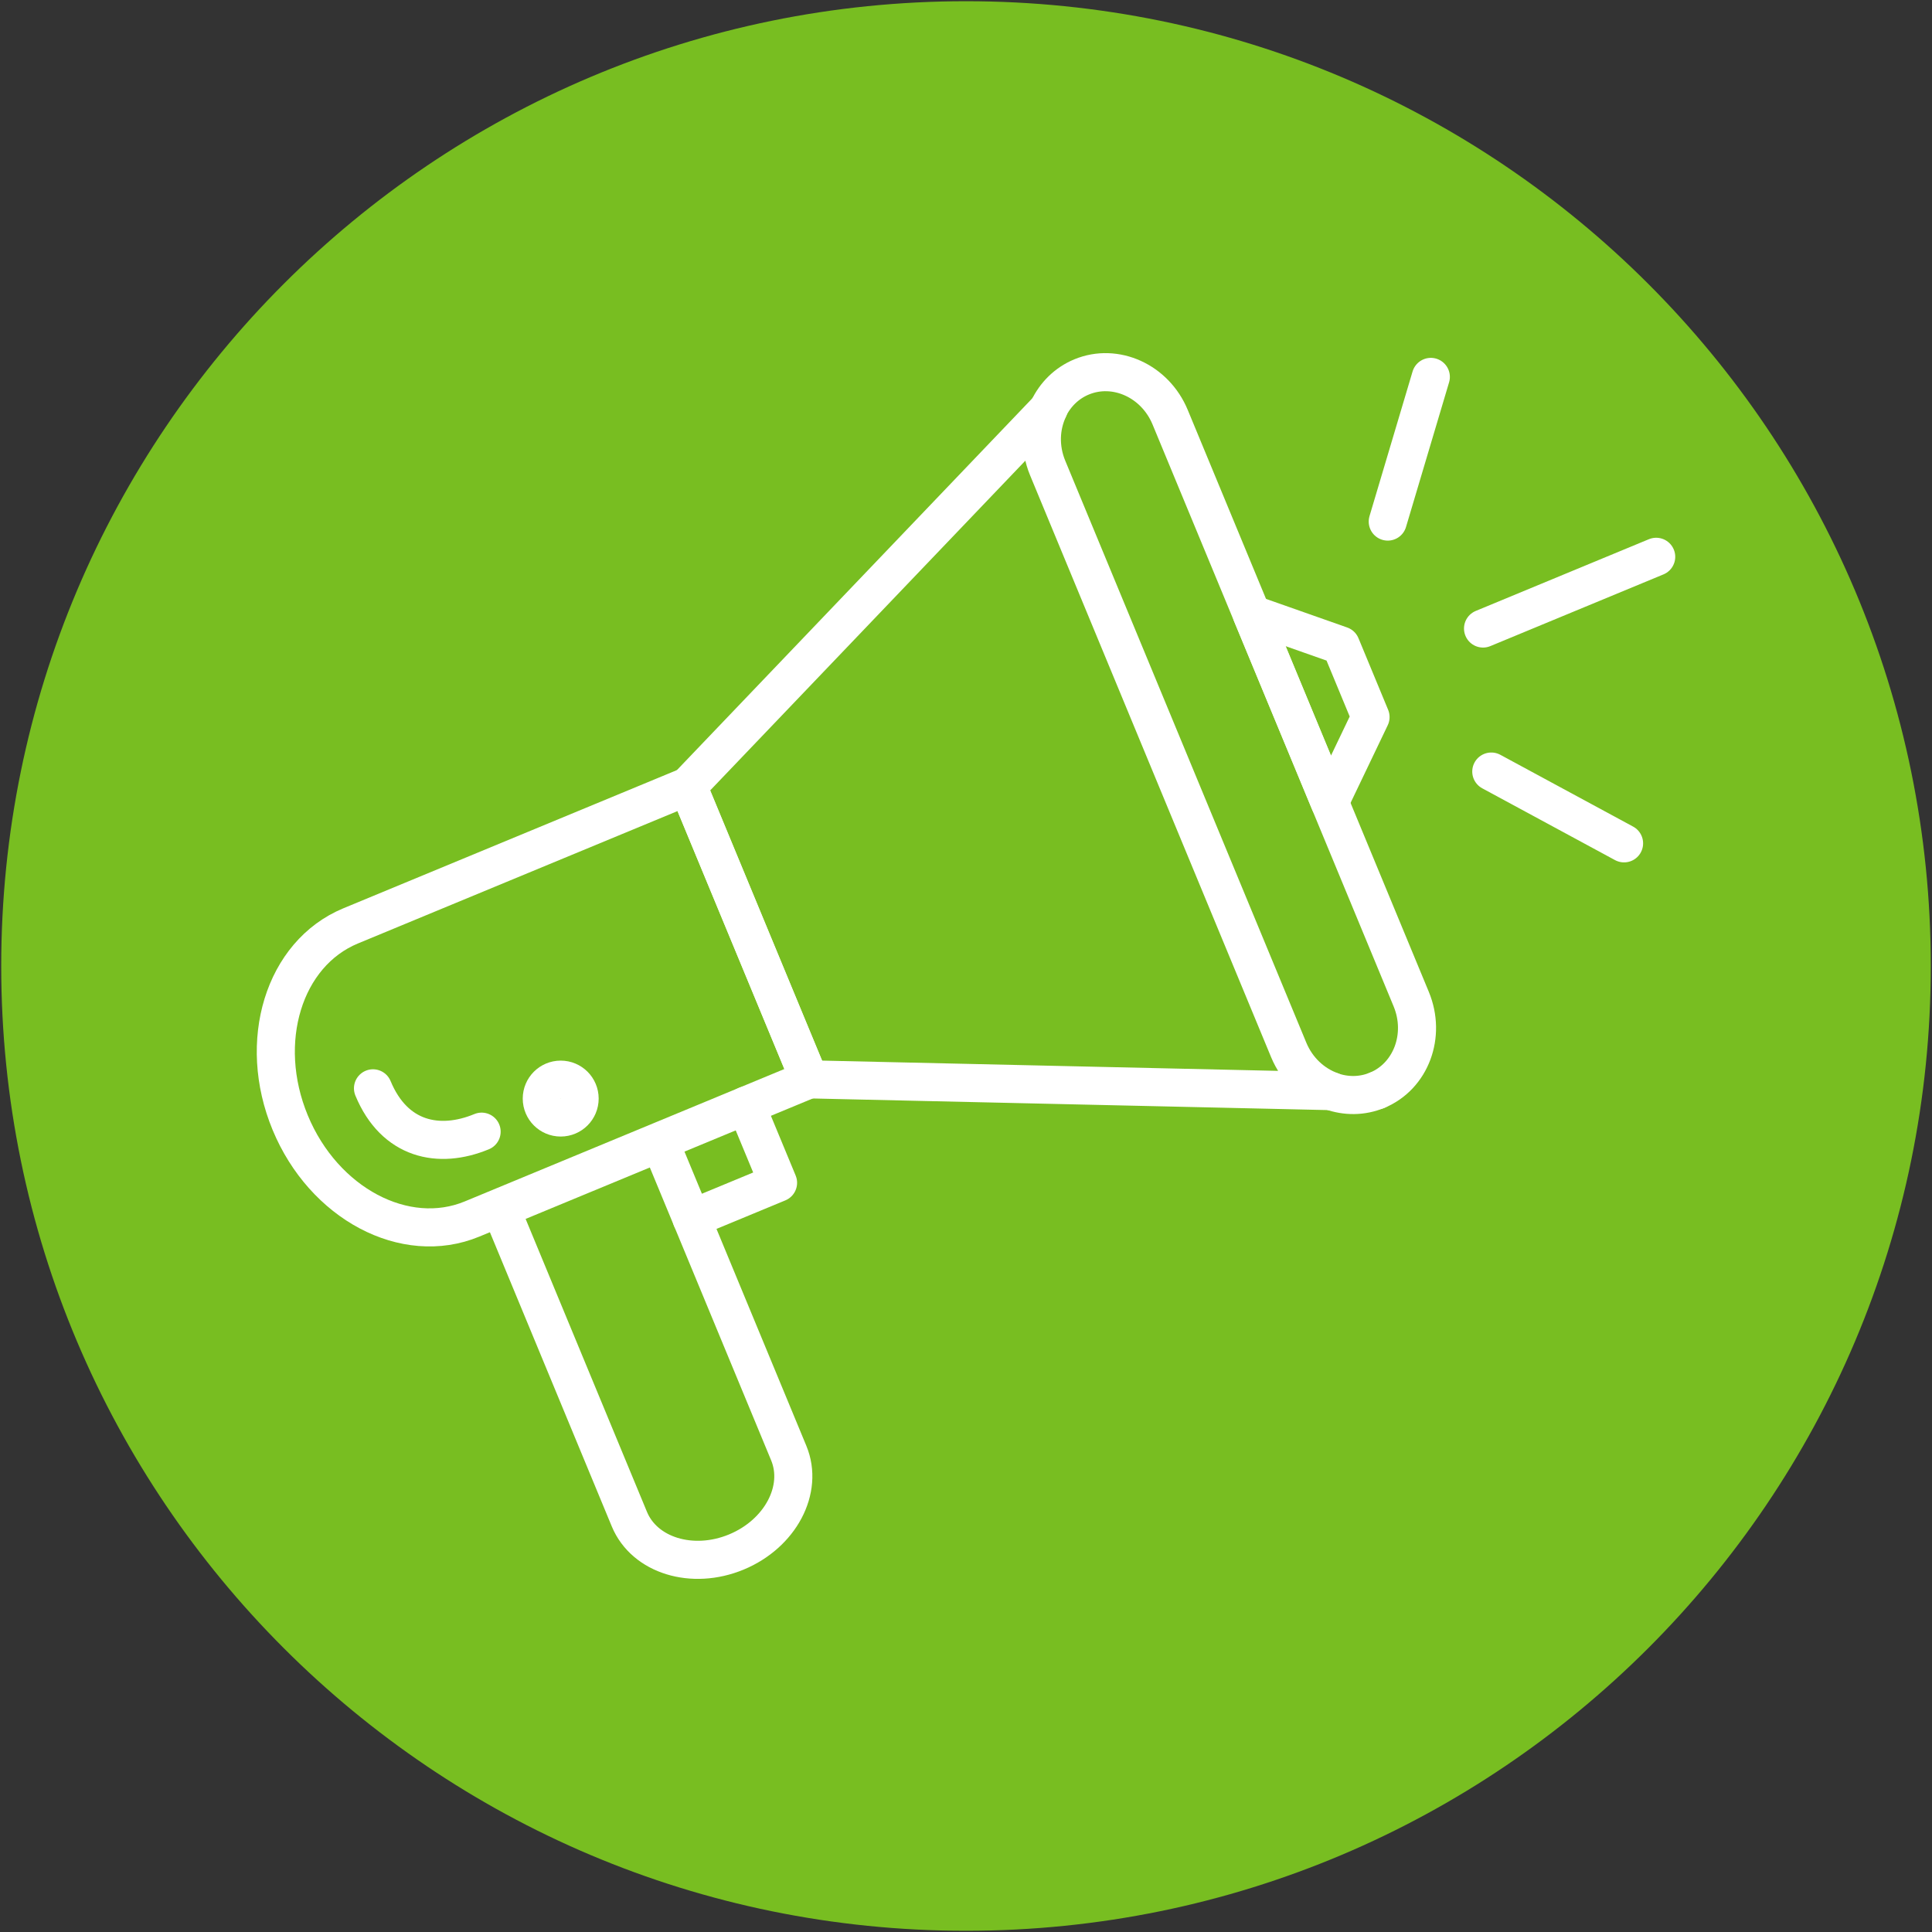 <?xml version="1.0" encoding="UTF-8"?>
<svg width="588px" height="588px" viewBox="0 0 588 588" version="1.1" xmlns="http://www.w3.org/2000/svg" xmlns:xlink="http://www.w3.org/1999/xlink">
    <rect x="0" y="0" width="588" height="588" fill="#333333" stroke="none"/>
    <!-- Generator: Sketch 59.1 (86144) - https://sketch.com -->
    <title>Advocate_Icon_2020_Green_circle</title>
    <desc>Created with Sketch.</desc>
    <g id="Page-1" stroke="none" stroke-width="1" fill="none" fill-rule="evenodd">
        <g id="Advocate_Icon_2020_Green_circle">
            <path d="M294,587.63 C456.16,587.63 587.63,456.16 587.63,294 C587.63,131.84 456.16,0.37 294,0.37 C131.84,0.37 0.37,131.84 0.37,294 C0.37,456.16 131.84,587.63 294,587.63" id="Path" fill="#78BE21" fill-rule="nonzero"></path>
            <g id="Group" transform="translate(83, 113)" stroke="#FFFFFF" stroke-linecap="round" stroke-linejoin="round" stroke-width="11.589">
                <path d="M69.4,254.84 L108.55,349.35 C113.14,360.42 127.71,364.9 141.11,359.35 C154.5,353.8 161.64,340.33 157.06,329.26 L117.91,234.75 L69.4,254.84 Z" id="Path"></path>
                <polyline id="Path" points="144.05 223.46 153.8 246.98 127.49 257.88"></polyline>
                <g transform="translate(0, 126)" id="Path">
                    <path d="M126.34,0.28 L23.72,42.79 C3.35,51.23 -4.88,78.03 5.32,102.67 C15.52,127.31 40.31,140.44 60.67,132 L144.05,97.46 L163.29,89.49 L126.34,0.28 Z"></path>
                    <path d="M30.52,92.23 C37.04,107.97 50.57,110.81 63.58,105.42"></path>
                </g>
                <path d="M322.14,219.1 C326.61,220.69 331.53,220.72 336.12,218.82" id="Path"></path>
                <path d="M336.11,218.83 L336.11,218.83 C346.43,214.56 351.08,202.14 346.51,191.1 L312.17,108.2 L307.47,96.87 L273.13,13.97 C268.56,2.93 256.49,-2.55 246.17,1.72 C241.59,3.62 238.13,7.13 236.09,11.41" id="Path"></path>
                <path d="M309.22,206.55 C311.76,212.68 316.62,217.09 322.2,219.08 L163.29,215.5 L126.34,126.29 L236.17,11.39 C233.62,16.74 233.31,23.29 235.85,29.43 L309.22,206.55 Z" id="Path"></path>
                <polygon id="Path" points="325.09 83.44 297.96 73.88 321.7 131.18 334.12 105.24"></polygon>
                <g transform="translate(339, 1)" id="Path">
                    <line x1="29.36" y1="77.29" x2="82.06" y2="55.46"></line>
                    <g>
                        <line x1="0.36" y1="44.74" x2="13.47" y2="0.71"></line>
                        <line x1="31.87" y1="120.82" x2="72.28" y2="142.67"></line>
                    </g>
                </g>
                <circle id="Oval" cx="87.65" cy="221.35" r="5.76"></circle>
            </g>
        </g>
    </g>
</svg>